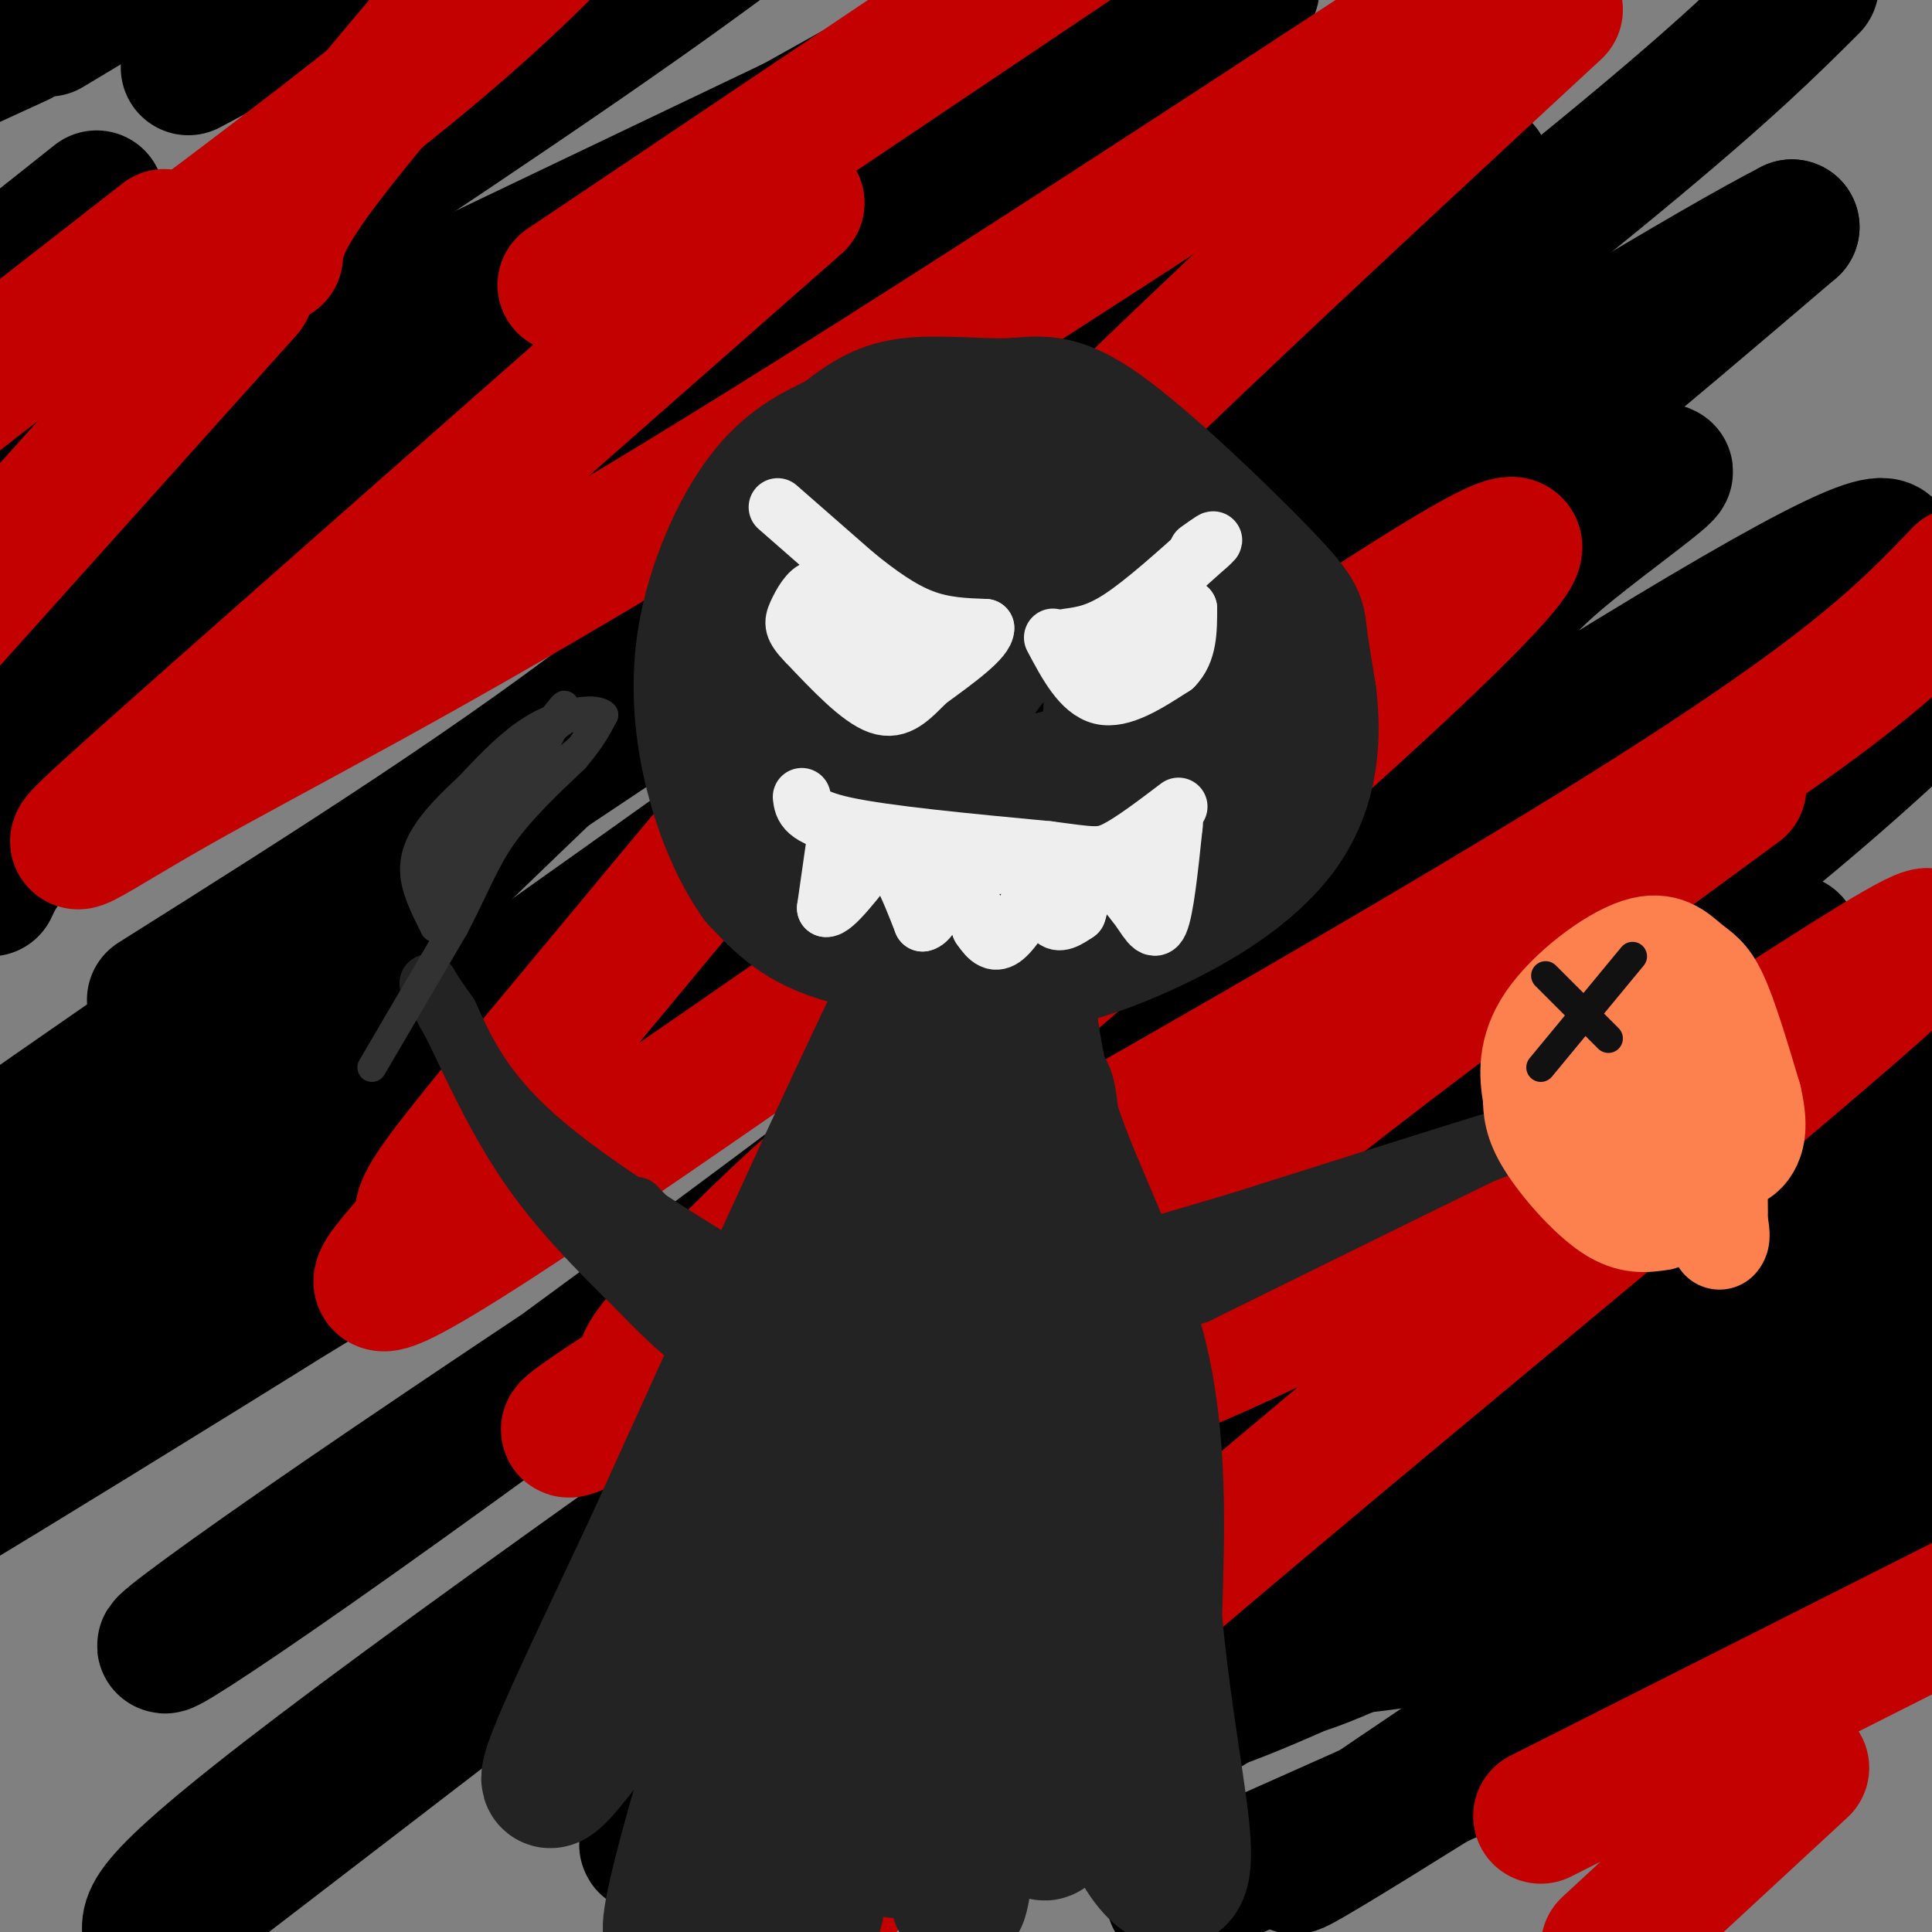 <svg viewBox='0 0 400 400' version='1.1' xmlns='http://www.w3.org/2000/svg' xmlns:xlink='http://www.w3.org/1999/xlink'><rect x="0" y="0" width="400" height="400" fill="#808080" stroke="none"/><g fill='none' stroke='rgb(0,0,0)' stroke-width='28' stroke-linecap='round' stroke-linejoin='round'><path d='M353,305c-55.543,27.383 -111.086,54.766 -109,48c2.086,-6.766 61.803,-47.682 76,-57c14.197,-9.318 -17.124,12.962 -31,25c-13.876,12.038 -10.307,13.835 -12,16c-1.693,2.165 -8.648,4.698 1,4c9.648,-0.698 35.899,-4.628 62,-12c26.101,-7.372 52.050,-18.186 78,-29'/><path d='M374,345c-9.333,8.250 -18.667,16.500 -11,10c7.667,-6.500 32.333,-27.750 57,-49'/><path d='M389,310c-12.489,6.222 -24.978,12.444 -54,31c-29.022,18.556 -74.578,49.444 -66,45c8.578,-4.444 71.289,-44.222 134,-84'/><path d='M372,287c-45.214,24.494 -90.429,48.988 -101,56c-10.571,7.012 13.500,-3.458 37,-15c23.500,-11.542 46.429,-24.155 65,-36c18.571,-11.845 32.786,-22.923 47,-34'/><path d='M370,277c-78.625,48.994 -157.250,97.988 -166,104c-8.750,6.012 52.375,-30.958 94,-57c41.625,-26.042 63.750,-41.155 84,-57c20.250,-15.845 38.625,-32.423 57,-49'/><path d='M387,221c-52.506,32.235 -105.012,64.469 -129,80c-23.988,15.531 -19.458,14.358 -21,17c-1.542,2.642 -9.156,9.100 7,1c16.156,-8.100 56.080,-30.758 86,-49c29.920,-18.242 49.834,-32.069 64,-43c14.166,-10.931 22.583,-18.965 31,-27'/><path d='M381,217c-54.384,30.627 -108.768,61.253 -143,84c-34.232,22.747 -48.313,37.614 -53,44c-4.687,6.386 0.019,4.291 22,-8c21.981,-12.291 61.238,-34.777 105,-64c43.762,-29.223 92.028,-65.181 73,-56c-19.028,9.181 -105.350,63.502 -157,97c-51.650,33.498 -68.628,46.175 -82,57c-13.372,10.825 -23.139,19.799 13,-4c36.139,-23.799 118.182,-80.371 174,-120c55.818,-39.629 85.409,-62.314 115,-85'/><path d='M371,195c-125.844,77.756 -251.689,155.511 -256,156c-4.311,0.489 112.911,-76.289 183,-126c70.089,-49.711 93.044,-72.356 116,-95'/><path d='M352,164c-107.250,74.833 -214.500,149.667 -268,189c-53.500,39.333 -53.250,43.167 -53,47'/><path d='M34,399c110.716,-84.986 221.432,-169.972 284,-220c62.568,-50.028 76.987,-65.097 72,-66c-4.987,-0.903 -29.379,12.360 -95,54c-65.621,41.640 -172.469,111.655 -224,147c-51.531,35.345 -47.744,36.018 3,0c50.744,-36.018 148.444,-108.728 194,-146c45.556,-37.272 38.968,-39.107 54,-52c15.032,-12.893 51.682,-36.844 -20,6c-71.682,42.844 -251.698,152.484 -303,184c-51.302,31.516 26.111,-15.092 94,-58c67.889,-42.908 126.254,-82.117 171,-115c44.746,-32.883 75.873,-59.442 107,-86'/><path d='M371,47c-31.578,16.133 -164.022,99.467 -244,151c-79.978,51.533 -107.489,71.267 -135,91'/><path d='M30,257c69.400,-48.978 138.800,-97.956 192,-137c53.200,-39.044 90.200,-68.156 113,-87c22.800,-18.844 31.400,-27.422 40,-36'/><path d='M307,35c-60.833,38.417 -121.667,76.833 -182,117c-60.333,40.167 -120.167,82.083 -180,124'/><path d='M161,126c49.506,-43.131 99.012,-86.262 129,-110c29.988,-23.738 40.458,-28.083 -10,0c-50.458,28.083 -161.845,88.595 -219,122c-57.155,33.405 -60.077,39.702 -63,46'/><path d='M54,144c58.363,-37.339 116.726,-74.679 148,-97c31.274,-22.321 35.458,-29.625 46,-39c10.542,-9.375 27.440,-20.821 -25,6c-52.440,26.821 -174.220,91.911 -296,157'/><path d='M49,101c14.083,-6.750 28.167,-13.500 58,-31c29.833,-17.500 75.417,-45.750 121,-74'/><path d='M170,23c0.000,0.000 -180.000,86.000 -180,86'/><path d='M17,78c42.833,-28.167 85.667,-56.333 115,-77c29.333,-20.667 45.167,-33.833 61,-47'/><path d='M4,8c0.000,0.000 -72.000,33.000 -72,33'/><path d='M10,6c0.000,0.000 25.000,-15.000 25,-15'/><path d='M39,14c0.000,0.000 30.000,-16.000 30,-16'/><path d='M20,41c0.000,0.000 -146.000,116.000 -146,116'/><path d='M137,41c0.000,0.000 145.000,-81.000 145,-81'/><path d='M57,112c0.000,0.000 -189.000,129.000 -189,129'/><path d='M32,207c36.311,-22.867 72.622,-45.733 102,-69c29.378,-23.267 51.822,-46.933 22,-19c-29.822,27.933 -111.911,107.467 -194,187'/><path d='M101,341c44.952,-19.040 89.904,-38.080 144,-68c54.096,-29.920 117.335,-70.721 101,-53c-16.335,17.721 -112.244,93.963 -158,133c-45.756,39.037 -41.359,40.868 -40,44c1.359,3.132 -0.321,7.566 -2,12'/><path d='M243,393c0.000,0.000 184.000,-82.000 184,-82'/></g>
<g fill='none' stroke='rgb(195,1,1)' stroke-width='28' stroke-linecap='round' stroke-linejoin='round'><path d='M57,53c0.417,-3.500 0.833,-7.000 9,-18c8.167,-11.000 24.083,-29.500 40,-48'/><path d='M34,49c0.000,0.000 -68.000,53.000 -68,53'/><path d='M23,62c24.083,-18.000 48.167,-36.000 65,-50c16.833,-14.000 26.417,-24.000 36,-34'/><path d='M51,60c0.000,0.000 -61.000,68.000 -61,68'/><path d='M117,59c0.000,0.000 125.000,-84.000 125,-84'/><path d='M165,42c-55.792,49.054 -111.583,98.107 -135,119c-23.417,20.893 -14.458,13.625 6,2c20.458,-11.625 52.417,-27.607 104,-59c51.583,-31.393 122.792,-78.196 194,-125'/><path d='M322,2c-44.722,41.394 -89.444,82.788 -122,116c-32.556,33.212 -52.945,58.244 -71,80c-18.055,21.756 -33.775,40.238 -39,48c-5.225,7.762 0.045,4.805 -5,11c-5.045,6.195 -20.407,21.542 31,-13c51.407,-34.542 169.581,-118.973 193,-130c23.419,-11.027 -47.916,51.351 -88,86c-40.084,34.649 -48.916,41.569 -60,52c-11.084,10.431 -24.420,24.372 -27,29c-2.580,4.628 5.597,-0.059 -2,5c-7.597,5.059 -30.968,19.862 6,0c36.968,-19.862 134.277,-74.389 189,-108c54.723,-33.611 66.862,-46.305 79,-59'/><path d='M360,163c-33.180,24.337 -66.360,48.674 -92,69c-25.640,20.326 -43.739,36.642 -53,46c-9.261,9.358 -9.684,11.758 -10,14c-0.316,2.242 -0.524,4.327 14,0c14.524,-4.327 43.780,-15.067 89,-42c45.220,-26.933 106.405,-70.059 88,-52c-18.405,18.059 -116.402,97.303 -168,142c-51.598,44.697 -56.799,54.849 -62,65'/><path d='M319,376c0.000,0.000 111.000,-56.000 111,-56'/><path d='M373,366c0.000,0.000 -40.000,37.000 -40,37'/></g>
<g fill='none' stroke='rgb(35,35,35)' stroke-width='28' stroke-linecap='round' stroke-linejoin='round'><path d='M209,192c-2.976,1.702 -5.952,3.405 -11,4c-5.048,0.595 -12.167,0.083 -18,-1c-5.833,-1.083 -10.381,-2.738 -14,-5c-3.619,-2.262 -6.310,-5.131 -9,-8'/><path d='M157,182c-3.169,-4.373 -6.592,-11.306 -9,-20c-2.408,-8.694 -3.802,-19.148 -2,-30c1.802,-10.852 6.801,-22.100 12,-29c5.199,-6.900 10.600,-9.450 16,-12'/><path d='M174,91c4.546,-3.480 7.910,-6.181 14,-7c6.090,-0.819 14.905,0.245 21,0c6.095,-0.245 9.469,-1.798 19,5c9.531,6.798 25.220,21.945 33,30c7.780,8.055 7.651,9.016 8,12c0.349,2.984 1.174,7.992 2,13'/><path d='M271,144c0.479,4.242 0.675,8.348 0,13c-0.675,4.652 -2.222,9.852 -6,15c-3.778,5.148 -9.786,10.246 -18,15c-8.214,4.754 -18.635,9.165 -26,11c-7.365,1.835 -11.676,1.096 -17,-1c-5.324,-2.096 -11.662,-5.548 -18,-9'/><path d='M186,188c-6.860,-7.125 -15.010,-20.438 -19,-27c-3.990,-6.562 -3.821,-6.374 -4,-11c-0.179,-4.626 -0.708,-14.065 1,-20c1.708,-5.935 5.652,-8.367 9,-11c3.348,-2.633 6.099,-5.467 13,-5c6.901,0.467 17.950,4.233 29,8'/><path d='M215,122c7.618,3.357 12.164,7.751 14,14c1.836,6.249 0.961,14.355 0,19c-0.961,4.645 -2.007,5.829 -9,8c-6.993,2.171 -19.932,5.327 -26,6c-6.068,0.673 -5.266,-1.139 -6,-5c-0.734,-3.861 -3.005,-9.770 -4,-15c-0.995,-5.230 -0.713,-9.780 1,-16c1.713,-6.220 4.856,-14.110 8,-22'/><path d='M193,111c2.414,-5.113 4.449,-6.897 8,-8c3.551,-1.103 8.619,-1.526 15,3c6.381,4.526 14.077,13.999 18,20c3.923,6.001 4.073,8.528 4,12c-0.073,3.472 -0.370,7.889 -3,12c-2.630,4.111 -7.593,7.914 -13,10c-5.407,2.086 -11.259,2.453 -15,1c-3.741,-1.453 -5.370,-4.727 -7,-8'/><path d='M200,153c-1.297,-3.117 -1.040,-6.908 2,-12c3.040,-5.092 8.864,-11.483 15,-11c6.136,0.483 12.583,7.841 15,17c2.417,9.159 0.805,20.120 3,21c2.195,0.880 8.199,-8.320 12,-16c3.801,-7.680 5.401,-13.840 7,-20'/><path d='M254,132c-3.489,3.378 -15.711,21.822 -25,33c-9.289,11.178 -15.644,15.089 -22,19'/><path d='M207,184c-3.156,-1.756 -0.044,-15.644 -11,5c-10.956,20.644 -35.978,75.822 -61,131'/><path d='M135,320c-15.857,33.690 -25.000,52.417 -20,48c5.000,-4.417 24.143,-31.976 40,-60c15.857,-28.024 28.429,-56.512 41,-85'/><path d='M196,223c9.128,-18.269 11.449,-21.442 13,-24c1.551,-2.558 2.333,-4.500 3,1c0.667,5.500 1.218,18.442 6,33c4.782,14.558 13.795,30.731 18,48c4.205,17.269 3.603,35.635 3,54'/><path d='M239,335c1.469,15.750 3.641,28.125 5,38c1.359,9.875 1.906,17.251 -2,16c-3.906,-1.251 -12.263,-11.129 -17,-49c-4.737,-37.871 -5.852,-103.734 -8,-113c-2.148,-9.266 -5.328,38.067 -8,62c-2.672,23.933 -4.836,24.467 -7,25'/><path d='M202,314c-3.822,21.144 -9.878,61.504 -11,47c-1.122,-14.504 2.688,-83.873 3,-96c0.312,-12.127 -2.875,32.986 -10,67c-7.125,34.014 -18.187,56.927 -23,63c-4.813,6.073 -3.375,-4.693 -2,-20c1.375,-15.307 2.688,-35.153 4,-55'/><path d='M163,320c-0.483,-0.497 -3.692,25.759 -10,48c-6.308,22.241 -15.717,40.465 -14,29c1.717,-11.465 14.560,-52.619 17,-58c2.440,-5.381 -5.521,25.011 -3,26c2.521,0.989 15.525,-27.426 21,-35c5.475,-7.574 3.421,5.693 1,22c-2.421,16.307 -5.211,35.653 -8,55'/><path d='M169,395c5.912,-37.047 11.825,-74.094 13,-68c1.175,6.094 -2.387,55.329 -2,49c0.387,-6.329 4.722,-68.222 8,-72c3.278,-3.778 5.498,50.560 5,53c-0.498,2.440 -3.714,-47.017 -5,-65c-1.286,-17.983 -0.643,-4.491 0,9'/><path d='M188,301c0.413,6.372 1.444,17.801 1,17c-0.444,-0.801 -2.363,-13.833 -4,-18c-1.637,-4.167 -2.991,0.531 -3,14c-0.009,13.469 1.326,35.709 2,51c0.674,15.291 0.686,23.635 3,14c2.314,-9.635 6.931,-37.248 9,-35c2.069,2.248 1.591,34.357 2,45c0.409,10.643 1.704,-0.178 3,-11'/><path d='M201,378c1.778,-8.388 4.724,-23.856 6,-24c1.276,-0.144 0.882,15.038 2,12c1.118,-3.038 3.748,-24.297 5,-26c1.252,-1.703 1.126,16.148 1,34'/><path d='M215,374c0.500,6.500 1.250,5.750 2,5'/></g>
<g fill='none' stroke='rgb(238,238,238)' stroke-width='12' stroke-linecap='round' stroke-linejoin='round'><path d='M161,105c0.000,0.000 16.000,14.000 16,14'/><path d='M177,119c5.022,4.089 9.578,7.311 14,9c4.422,1.689 8.711,1.844 13,2'/><path d='M204,130c0.167,2.167 -5.917,6.583 -12,11'/><path d='M192,141c-3.422,3.400 -5.978,6.400 -10,5c-4.022,-1.400 -9.511,-7.200 -15,-13'/><path d='M167,133c-2.964,-3.012 -2.875,-4.042 -2,-6c0.875,-1.958 2.536,-4.845 4,-5c1.464,-0.155 2.732,2.423 4,5'/><path d='M173,127c2.089,2.511 5.311,6.289 8,8c2.689,1.711 4.844,1.356 7,1'/><path d='M188,136c1.667,0.500 2.333,1.250 3,2'/><path d='M221,132c3.083,-0.417 6.167,-0.833 11,-4c4.833,-3.167 11.417,-9.083 18,-15'/><path d='M250,113c2.667,-2.333 0.333,-0.667 -2,1'/><path d='M218,132c2.917,5.500 5.833,11.000 10,12c4.167,1.000 9.583,-2.500 15,-6'/><path d='M243,138c3.000,-3.000 3.000,-7.500 3,-12'/><path d='M246,126c-2.167,0.000 -9.083,6.000 -16,12'/><path d='M230,138c-2.667,2.000 -1.333,1.000 0,0'/><path d='M166,165c0.250,2.083 0.500,4.167 9,6c8.500,1.833 25.250,3.417 42,5'/><path d='M217,176c9.067,1.178 10.733,1.622 14,0c3.267,-1.622 8.133,-5.311 13,-9'/><path d='M173,174c0.000,0.000 -2.000,14.000 -2,14'/><path d='M171,188c1.500,0.333 6.250,-5.833 11,-12'/><path d='M182,176c3.333,0.500 6.167,7.750 9,15'/><path d='M191,191c2.467,-0.378 4.133,-8.822 6,-10c1.867,-1.178 3.933,4.911 6,11'/><path d='M203,192c1.733,2.600 3.067,3.600 5,2c1.933,-1.600 4.467,-5.800 7,-10'/><path d='M215,184c1.533,-0.178 1.867,4.378 3,6c1.133,1.622 3.067,0.311 5,-1'/><path d='M223,189c1.044,-2.733 1.156,-9.067 3,-10c1.844,-0.933 5.422,3.533 9,8'/><path d='M235,187c2.378,3.022 3.822,6.578 5,4c1.178,-2.578 2.089,-11.289 3,-20'/><path d='M243,171c0.333,-3.333 -0.333,-1.667 -1,0'/><path d='M207,179c0.000,0.000 0.100,0.100 0.1,0.1'/></g>
<g fill='none' stroke='rgb(35,35,35)' stroke-width='12' stroke-linecap='round' stroke-linejoin='round'><path d='M168,273c-21.250,-12.750 -42.500,-25.500 -55,-36c-12.500,-10.500 -16.250,-18.750 -20,-27'/><path d='M93,210c-4.222,-5.933 -4.778,-7.267 -4,-6c0.778,1.267 2.889,5.133 5,9'/><path d='M94,213c3.089,6.467 8.311,18.133 15,28c6.689,9.867 14.844,17.933 23,26'/><path d='M132,267c7.089,7.422 13.311,12.978 14,11c0.689,-1.978 -4.156,-11.489 -9,-21'/><path d='M137,257c-3.089,-5.400 -6.311,-8.400 -5,-7c1.311,1.400 7.156,7.200 13,13'/><path d='M145,263c3.333,2.500 5.167,2.250 7,2'/><path d='M239,258c0.000,0.000 17.000,-5.000 17,-5'/><path d='M256,253c17.444,-5.489 52.556,-16.711 64,-20c11.444,-3.289 -0.778,1.356 -13,6'/><path d='M307,239c-12.000,5.833 -35.500,17.417 -59,29'/><path d='M248,268c-7.533,2.733 3.133,-4.933 6,-8c2.867,-3.067 -2.067,-1.533 -7,0'/></g>
<g fill='none' stroke='rgb(50,50,50)' stroke-width='6' stroke-linecap='round' stroke-linejoin='round'><path d='M77,221c0.000,0.000 17.000,-29.000 17,-29'/><path d='M94,192c4.200,-8.022 6.200,-13.578 10,-19c3.800,-5.422 9.400,-10.711 15,-16'/><path d='M119,157c3.500,-4.167 4.750,-6.583 6,-9'/><path d='M125,148c-1.289,-1.533 -7.511,-0.867 -13,2c-5.489,2.867 -10.244,7.933 -15,13'/><path d='M97,163c-4.190,3.857 -7.167,7.000 -9,10c-1.833,3.000 -2.524,5.857 -2,9c0.524,3.143 2.262,6.571 4,10'/><path d='M90,192c0.667,-0.500 0.333,-6.750 0,-13'/><path d='M90,179c3.667,-6.667 12.833,-16.833 22,-27'/><path d='M112,152c4.978,-6.333 6.422,-8.667 3,-2c-3.422,6.667 -11.711,22.333 -20,38'/><path d='M95,188c-4.489,5.244 -5.711,-0.644 -1,-8c4.711,-7.356 15.356,-16.178 26,-25'/><path d='M120,155c4.036,-5.095 1.125,-5.333 0,-6c-1.125,-0.667 -0.464,-1.762 -3,0c-2.536,1.762 -8.268,6.381 -14,11'/></g>
<g fill='none' stroke='rgb(252,129,78)' stroke-width='20' stroke-linecap='round' stroke-linejoin='round'><path d='M344,253c-3.267,0.489 -6.533,0.978 -11,-2c-4.467,-2.978 -10.133,-9.422 -13,-14c-2.867,-4.578 -2.933,-7.289 -3,-10'/><path d='M317,227c-0.779,-4.224 -1.225,-9.784 3,-16c4.225,-6.216 13.122,-13.089 19,-15c5.878,-1.911 8.736,1.139 11,3c2.264,1.861 3.932,2.532 6,7c2.068,4.468 4.534,12.734 7,21'/><path d='M363,227c1.256,5.293 0.894,8.026 0,10c-0.894,1.974 -2.322,3.189 -5,4c-2.678,0.811 -6.606,1.218 -11,0c-4.394,-1.218 -9.256,-4.062 -11,-8c-1.744,-3.938 -0.372,-8.969 1,-14'/><path d='M337,219c2.129,-3.569 6.952,-5.493 10,-4c3.048,1.493 4.321,6.402 5,13c0.679,6.598 0.766,14.885 -1,18c-1.766,3.115 -5.383,1.057 -9,-1'/><path d='M342,245c-3.369,-2.131 -7.292,-6.958 -5,-9c2.292,-2.042 10.798,-1.298 15,2c4.202,3.298 4.101,9.149 4,15'/><path d='M356,253c0.667,3.167 0.333,3.583 0,4'/></g>
<g fill='none' stroke='rgb(17,17,17)' stroke-width='6' stroke-linecap='round' stroke-linejoin='round'><path d='M319,221c0.000,0.000 19.000,-23.000 19,-23'/><path d='M320,202c0.000,0.000 13.000,13.000 13,13'/></g>
</svg>